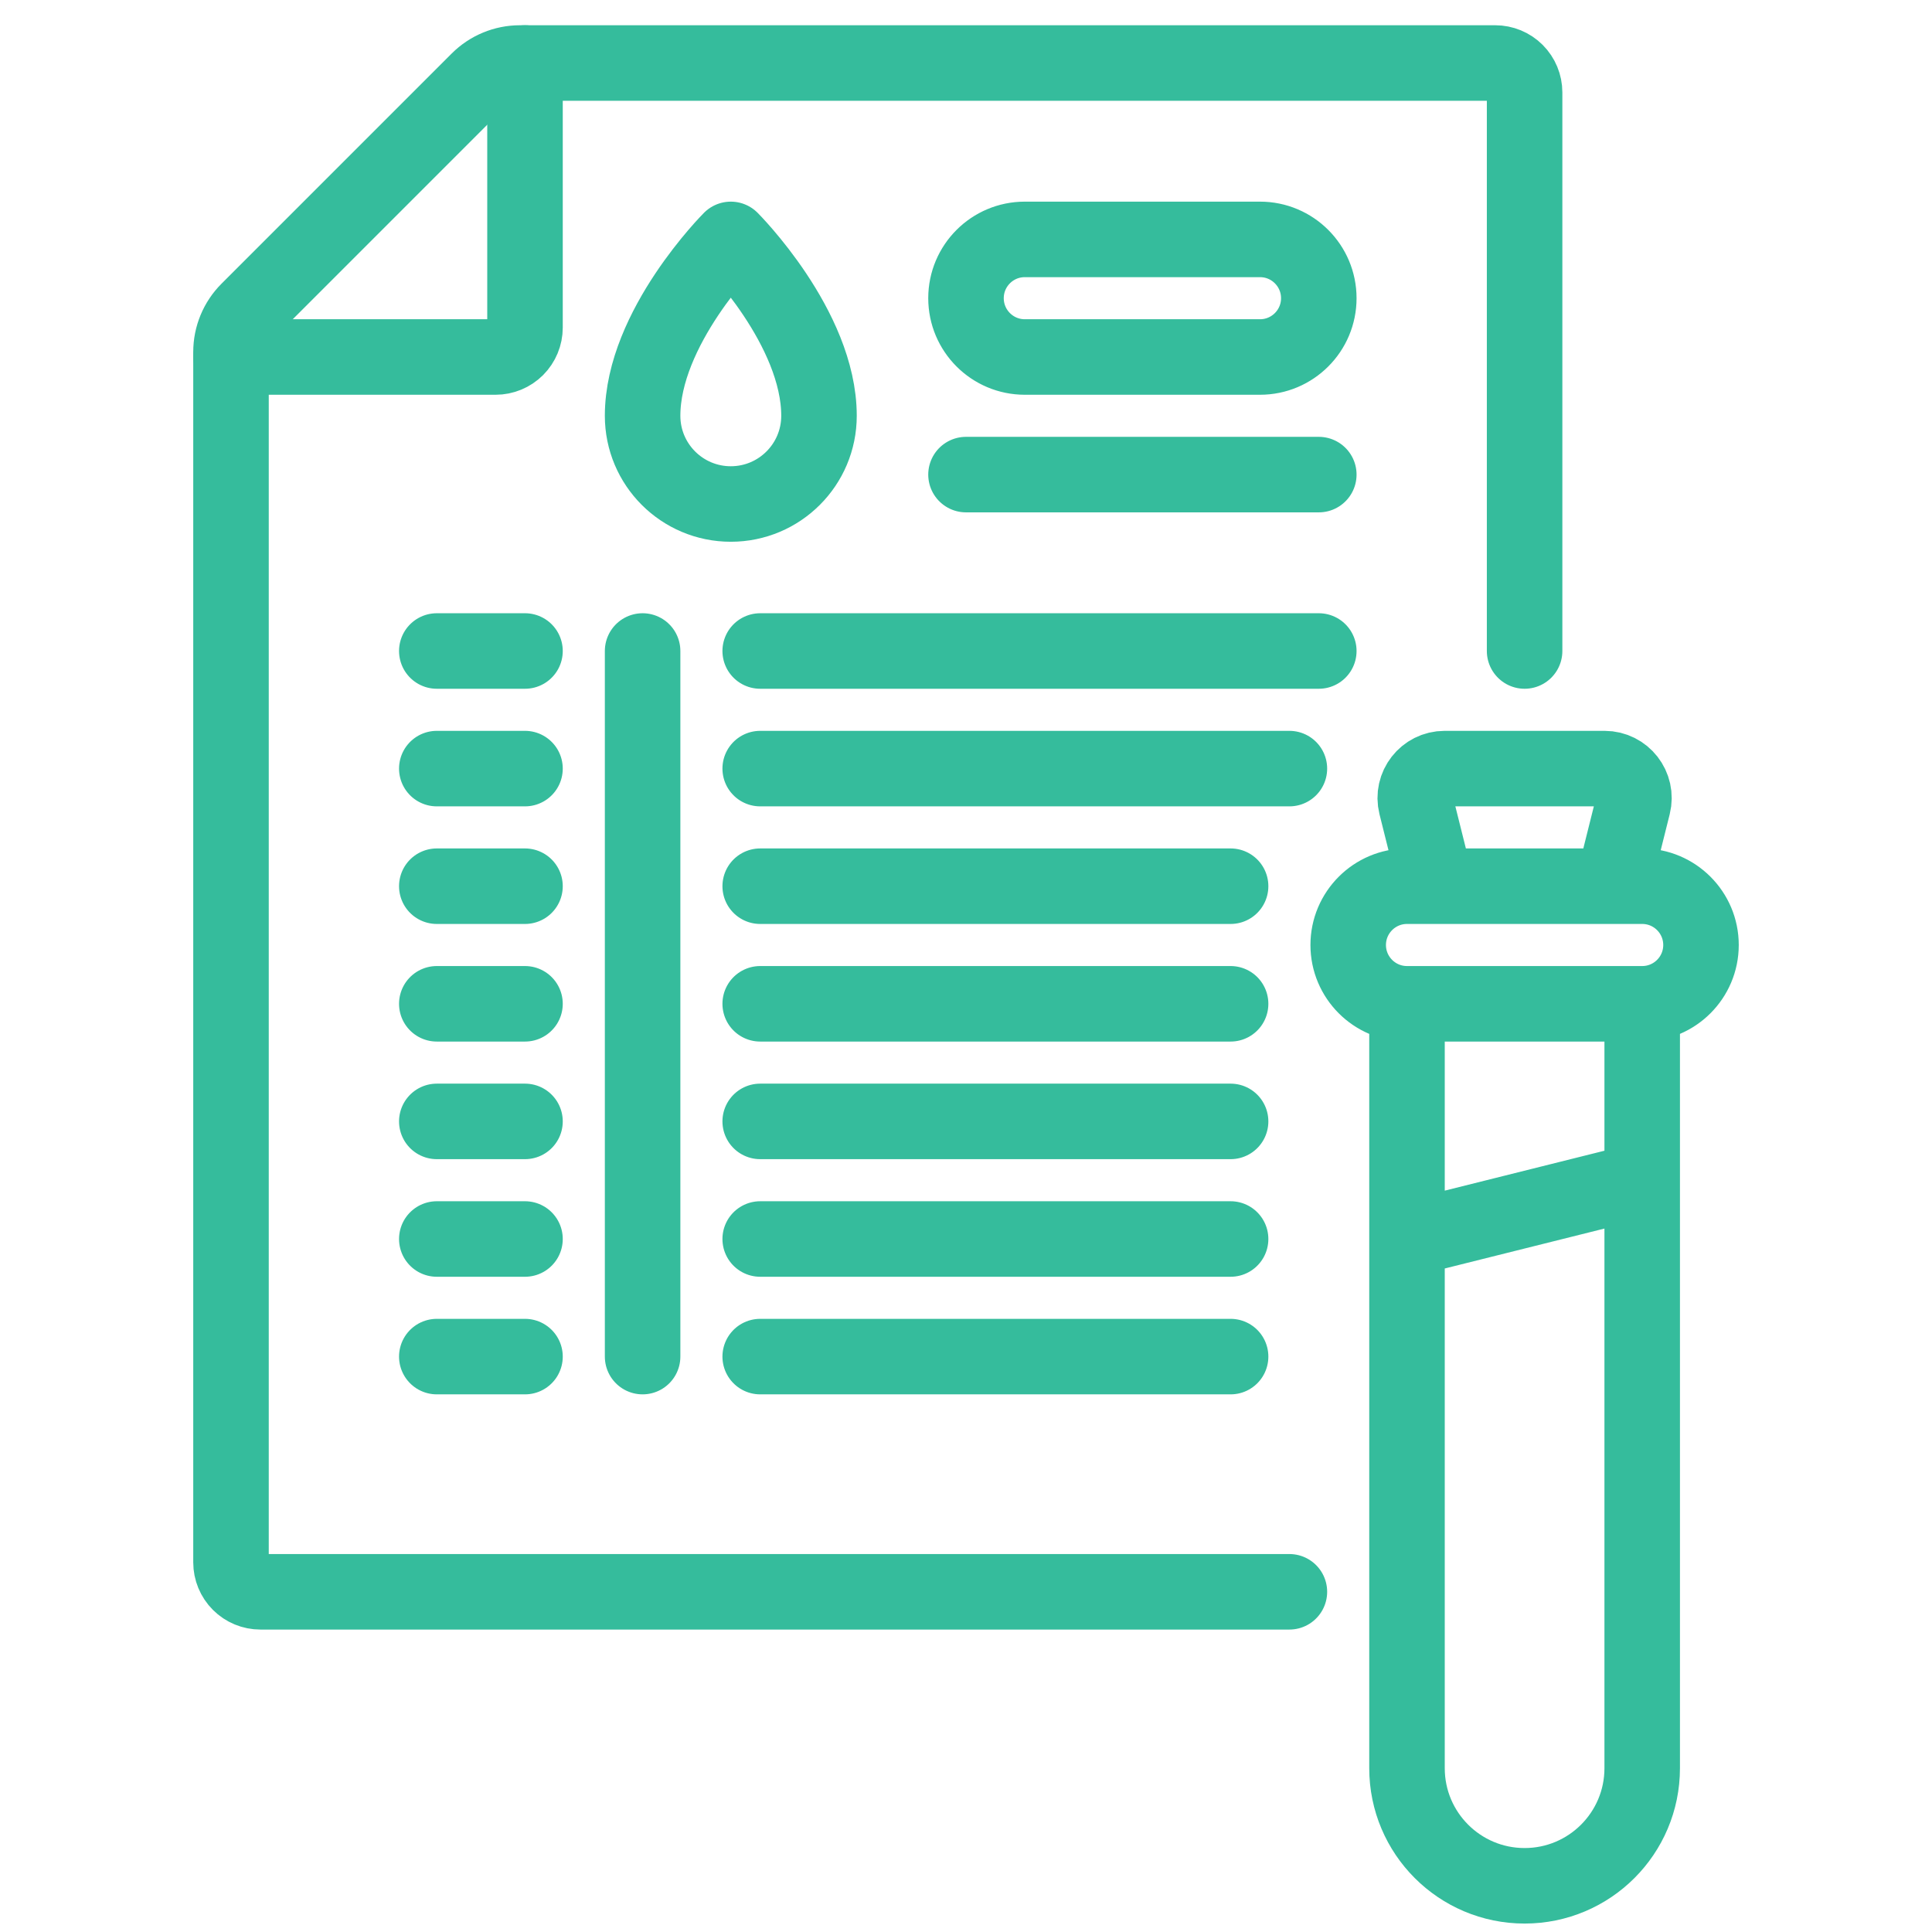<svg width="92" height="92" viewBox="0 0 92 92" fill="none" xmlns="http://www.w3.org/2000/svg">
<path d="M72.6 31V4.4C72.6 4.029 72.452 3.673 72.19 3.41C71.927 3.147 71.571 3 71.2 3H24.76C24.017 3 23.305 3.295 22.78 3.82L11.82 14.78C11.56 15.04 11.354 15.348 11.213 15.688C11.072 16.028 11 16.392 11 16.76V74.4C11 74.771 11.148 75.127 11.41 75.39C11.673 75.653 12.029 75.8 12.4 75.8H61.4" stroke="#35BC9C" stroke-width="3.596" stroke-miterlimit="10" stroke-linecap="round" stroke-linejoin="round"/>
<path d="M25 3V15.6C25 15.971 24.852 16.327 24.59 16.59C24.327 16.852 23.971 17 23.6 17H11M78.2 47.8V84.2M78.2 47.8H67M78.2 47.8C79.746 47.8 81 46.546 81 45C81 43.454 79.746 42.2 78.2 42.2M78.2 84.2C78.2 87.293 75.693 89.8 72.6 89.8C69.507 89.8 67 87.293 67 84.2M78.2 84.2V56.2L67 59L67 84.2M67 84.2V47.8M67 47.8C65.454 47.8 64.2 46.546 64.2 45C64.2 43.454 65.454 42.2 67 42.2M67 42.2H78.2M67 42.2H68.4M78.2 42.2H76.8M68.4 42.2L67.435 38.34C67.214 37.456 67.882 36.6 68.793 36.6H76.407C77.318 36.6 77.986 37.456 77.765 38.34L76.8 42.2M68.4 42.2H76.8M46 22.6H62.8M20.8 31H25M20.8 36.6H25M20.8 42.2H25M20.8 47.8H25M20.8 53.4H25M20.8 59H25M20.8 64.6H25M36.2 31H62.8M36.2 36.6H61.4M36.2 42.2H58.6M36.2 47.8H58.6M36.2 53.4H58.6M36.2 59H58.6M36.2 64.6H58.6M30.6 31V64.6M39 19.8C39 22.12 37.12 24 34.8 24C32.48 24 30.6 22.12 30.6 19.8C30.6 15.6 34.8 11.4 34.8 11.4C34.8 11.4 39 15.6 39 19.8ZM60 17H48.8C47.254 17 46 15.746 46 14.2C46 12.654 47.254 11.4 48.8 11.4H60C61.546 11.4 62.8 12.654 62.8 14.2C62.8 15.746 61.547 17 60 17Z" stroke="#35BC9C" stroke-width="3.596" stroke-miterlimit="10" stroke-linecap="round" stroke-linejoin="round"/>
</svg>

